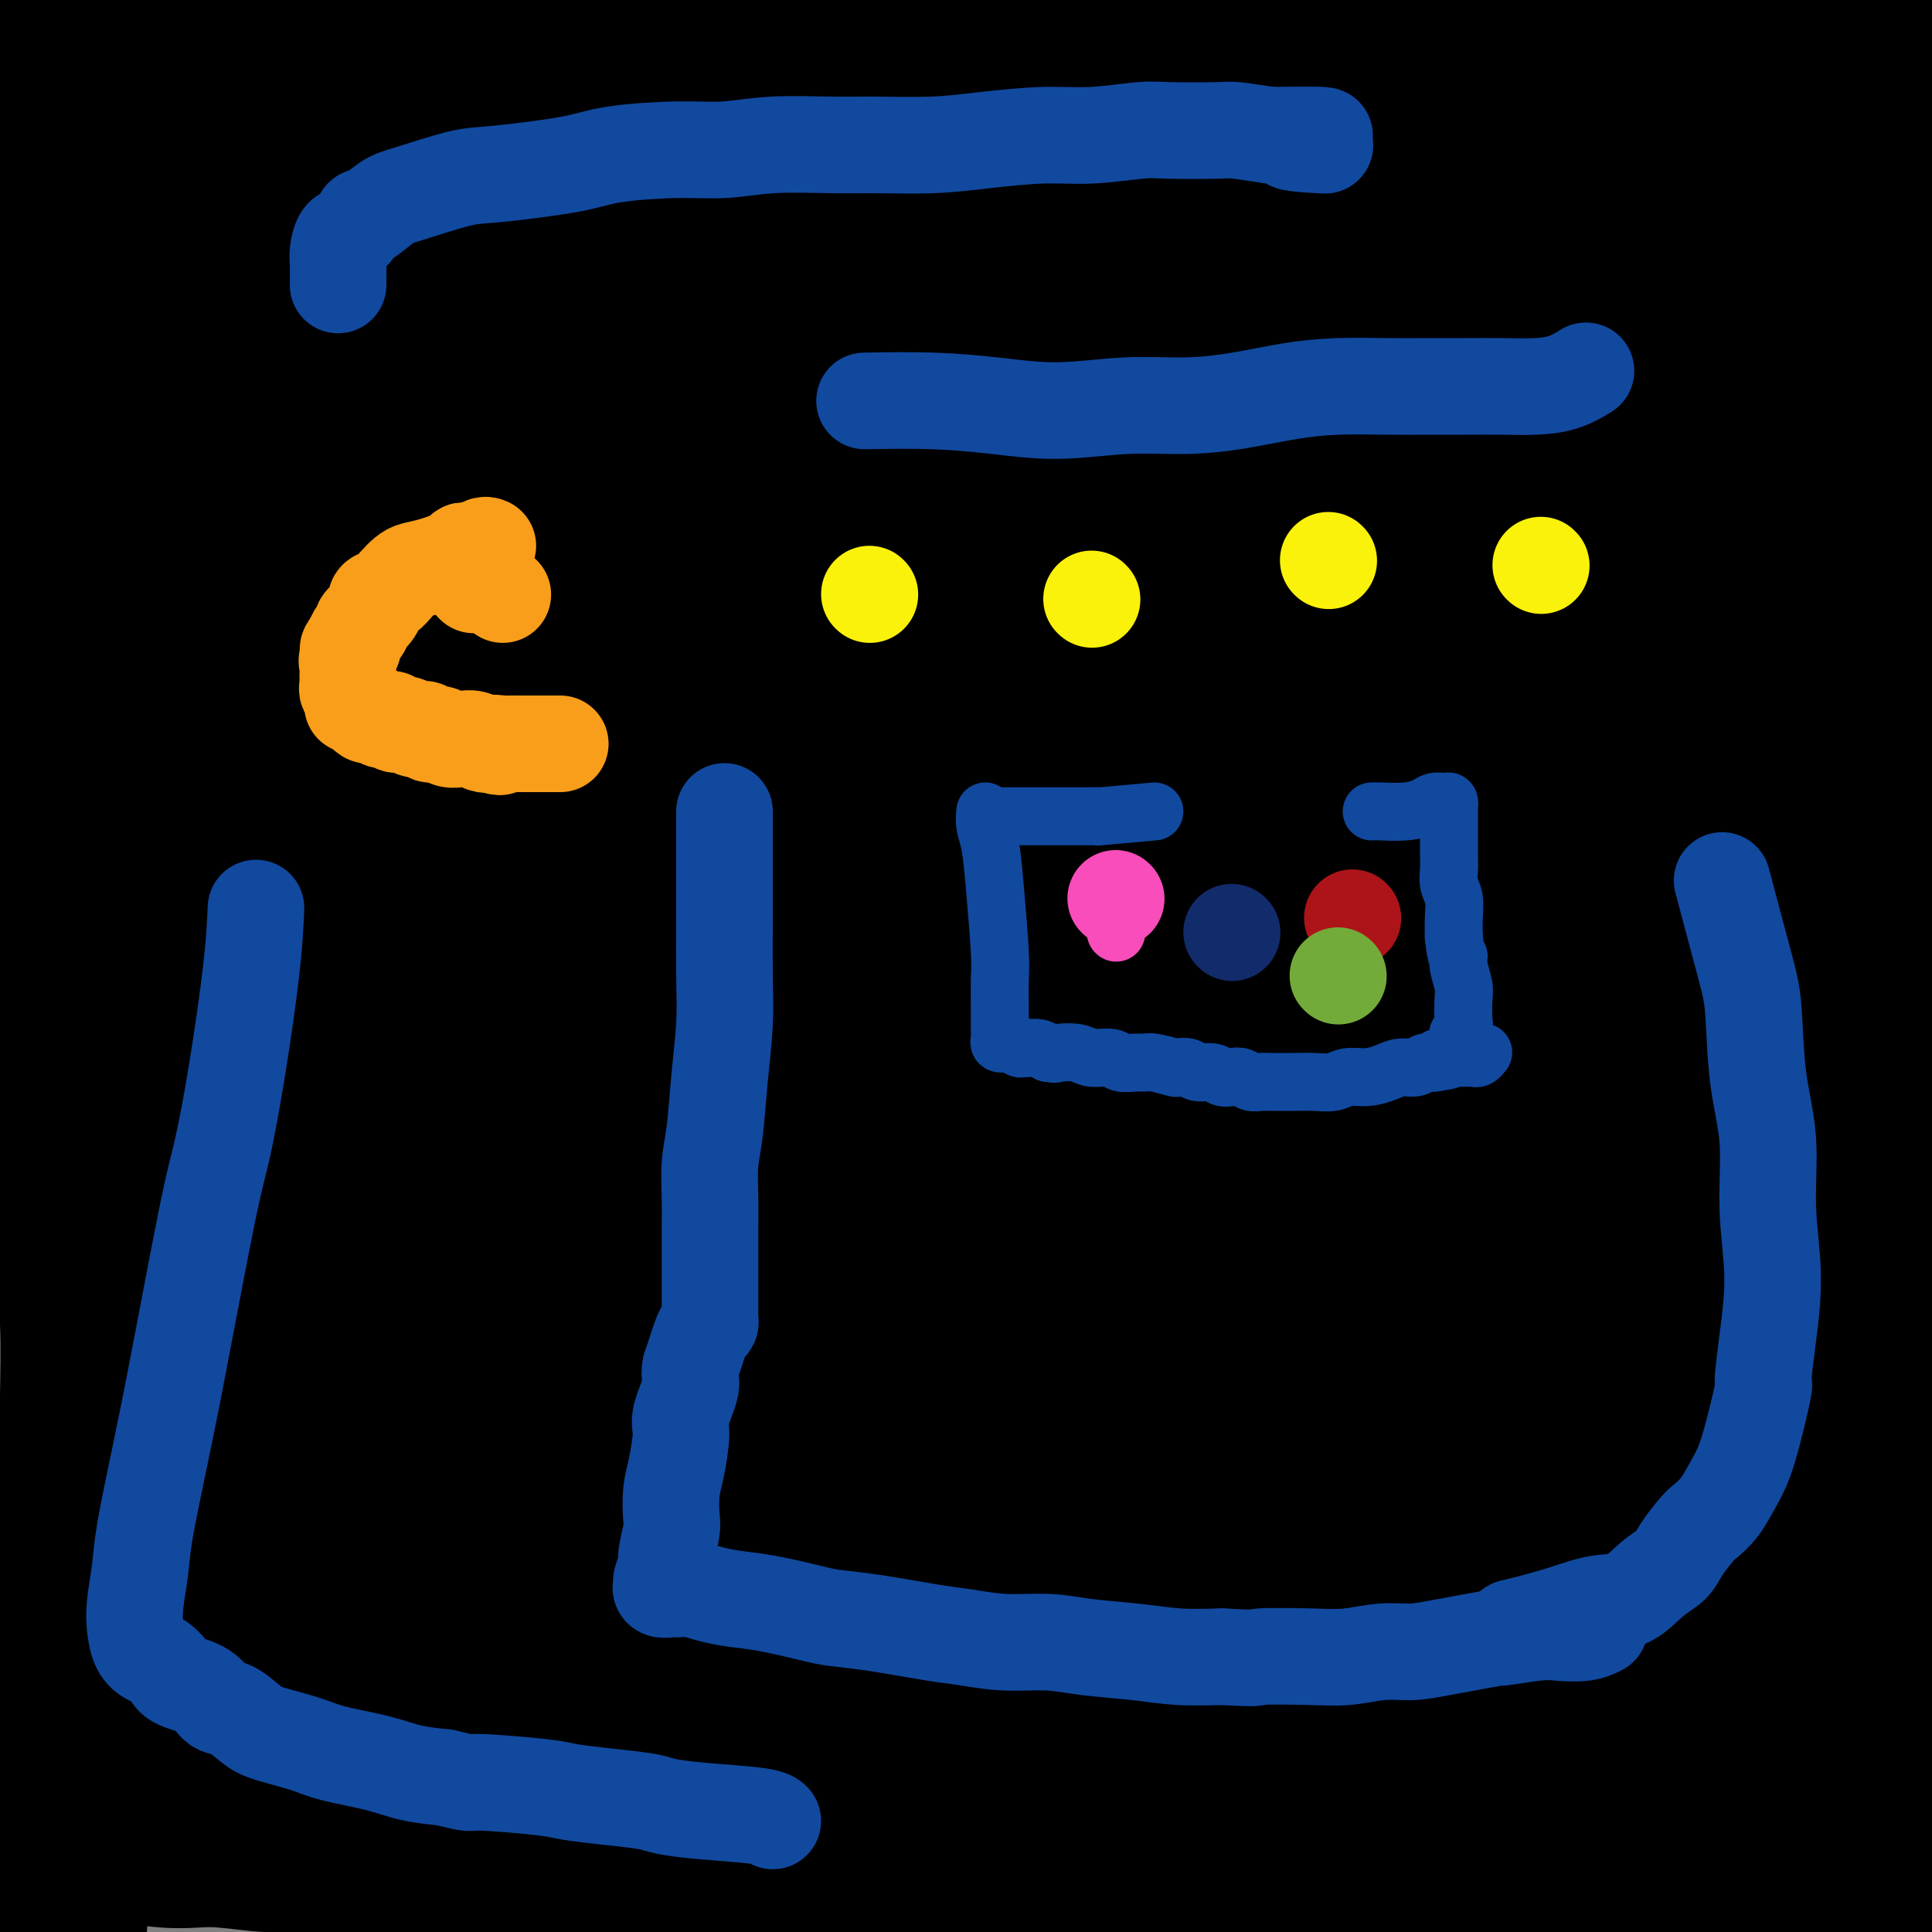 <svg viewBox='0 0 400 400' version='1.1' xmlns='http://www.w3.org/2000/svg' xmlns:xlink='http://www.w3.org/1999/xlink'><rect x="0" y="0" width="400" height="400" fill="#808080" stroke="none"/><g fill='none' stroke='#000000' stroke-width='28' stroke-linecap='round' stroke-linejoin='round'><path d='M3,15c5.043,0.583 10.085,1.167 14,2c3.915,0.833 6.701,1.916 10,3c3.299,1.084 7.109,2.169 11,3c3.891,0.831 7.863,1.407 11,2c3.137,0.593 5.439,1.204 10,2c4.561,0.796 11.382,1.776 16,2c4.618,0.224 7.034,-0.308 10,0c2.966,0.308 6.481,1.456 10,2c3.519,0.544 7.042,0.486 10,1c2.958,0.514 5.353,1.602 9,2c3.647,0.398 8.548,0.107 12,0c3.452,-0.107 5.457,-0.029 8,0c2.543,0.029 5.624,0.008 9,0c3.376,-0.008 7.045,-0.002 10,0c2.955,0.002 5.194,0.001 8,0c2.806,-0.001 6.179,-0.000 9,0c2.821,0.000 5.092,0.000 6,0c0.908,-0.000 0.454,-0.000 0,0'/><path d='M1,35c0.295,4.037 0.590,8.074 1,13c0.410,4.926 0.936,10.741 1,16c0.064,5.259 -0.333,9.961 0,15c0.333,5.039 1.398,10.413 2,14c0.602,3.587 0.742,5.387 1,9c0.258,3.613 0.633,9.040 1,15c0.367,5.960 0.724,12.452 1,19c0.276,6.548 0.470,13.150 1,20c0.530,6.850 1.395,13.948 2,21c0.605,7.052 0.951,14.060 1,21c0.049,6.940 -0.197,13.814 0,21c0.197,7.186 0.837,14.685 1,21c0.163,6.315 -0.153,11.446 0,17c0.153,5.554 0.773,11.529 1,17c0.227,5.471 0.061,10.437 0,15c-0.061,4.563 -0.015,8.723 0,13c0.015,4.277 0.000,8.670 0,12c-0.000,3.330 0.015,5.597 0,8c-0.015,2.403 -0.060,4.943 0,7c0.060,2.057 0.224,3.632 0,5c-0.224,1.368 -0.838,2.531 -1,3c-0.162,0.469 0.127,0.245 0,-1c-0.127,-1.245 -0.671,-3.512 -1,-5c-0.329,-1.488 -0.442,-2.197 0,-5c0.442,-2.803 1.439,-7.700 2,-11c0.561,-3.300 0.686,-5.003 1,-9c0.314,-3.997 0.816,-10.288 1,-19c0.184,-8.712 0.049,-19.846 0,-30c-0.049,-10.154 -0.013,-19.330 0,-30c0.013,-10.670 0.004,-22.834 0,-33c-0.004,-10.166 -0.001,-18.333 0,-27c0.001,-8.667 0.001,-17.833 0,-27'/><path d='M16,140c0.469,-34.976 0.142,-23.915 0,-25c-0.142,-1.085 -0.097,-14.314 0,-22c0.097,-7.686 0.247,-9.827 0,-13c-0.247,-3.173 -0.891,-7.376 -1,-11c-0.109,-3.624 0.317,-6.669 0,-9c-0.317,-2.331 -1.377,-3.949 -2,-5c-0.623,-1.051 -0.810,-1.535 -1,-2c-0.190,-0.465 -0.385,-0.911 -1,1c-0.615,1.911 -1.652,6.179 -2,10c-0.348,3.821 -0.009,7.194 0,12c0.009,4.806 -0.313,11.043 0,19c0.313,7.957 1.260,17.632 2,29c0.740,11.368 1.274,24.429 2,36c0.726,11.571 1.644,21.653 3,36c1.356,14.347 3.149,32.957 4,46c0.851,13.043 0.759,20.517 1,29c0.241,8.483 0.815,17.975 1,27c0.185,9.025 -0.017,17.584 0,26c0.017,8.416 0.254,16.688 0,25c-0.254,8.312 -1.000,16.665 -2,24c-1.000,7.335 -2.254,13.654 -3,20c-0.746,6.346 -0.984,12.719 -1,18c-0.016,5.281 0.191,9.471 0,13c-0.191,3.529 -0.779,6.396 -1,9c-0.221,2.604 -0.073,4.944 0,7c0.073,2.056 0.071,3.827 0,5c-0.071,1.173 -0.212,1.748 0,2c0.212,0.252 0.779,0.181 1,0c0.221,-0.181 0.098,-0.472 0,-1c-0.098,-0.528 -0.171,-1.294 0,-2c0.171,-0.706 0.585,-1.353 1,-2'/><path d='M17,442c0.333,-0.500 0.167,-0.250 0,0'/><path d='M0,381c0.922,-0.020 1.844,-0.040 4,0c2.156,0.040 5.547,0.139 11,1c5.453,0.861 12.967,2.483 18,3c5.033,0.517 7.584,-0.072 11,0c3.416,0.072 7.697,0.804 11,1c3.303,0.196 5.628,-0.143 9,0c3.372,0.143 7.793,0.769 11,1c3.207,0.231 5.202,0.066 6,0c0.798,-0.066 0.399,-0.033 0,0'/><path d='M-1,306c2.118,9.054 4.235,18.109 6,26c1.765,7.891 3.177,14.619 4,21c0.823,6.381 1.057,12.414 1,15c-0.057,2.586 -0.406,1.725 0,5c0.406,3.275 1.566,10.686 2,16c0.434,5.314 0.141,8.530 0,13c-0.141,4.470 -0.129,10.192 0,14c0.129,3.808 0.375,5.701 0,10c-0.375,4.299 -1.370,11.004 -2,14c-0.630,2.996 -0.894,2.285 -1,2c-0.106,-0.285 -0.053,-0.142 0,0'/><path d='M-8,368c4.903,1.126 9.805,2.253 14,3c4.195,0.747 7.682,1.116 13,2c5.318,0.884 12.466,2.283 17,3c4.534,0.717 6.455,0.752 10,1c3.545,0.248 8.715,0.707 13,1c4.285,0.293 7.684,0.418 12,1c4.316,0.582 9.550,1.620 14,2c4.450,0.380 8.115,0.102 13,0c4.885,-0.102 10.990,-0.028 16,0c5.010,0.028 8.924,0.011 14,0c5.076,-0.011 11.315,-0.014 17,0c5.685,0.014 10.815,0.046 16,0c5.185,-0.046 10.423,-0.171 16,0c5.577,0.171 11.492,0.638 17,1c5.508,0.362 10.610,0.619 16,1c5.390,0.381 11.069,0.888 17,1c5.931,0.112 12.114,-0.169 18,0c5.886,0.169 11.476,0.788 17,1c5.524,0.212 10.980,0.016 17,0c6.020,-0.016 12.602,0.149 18,0c5.398,-0.149 9.612,-0.613 15,-1c5.388,-0.387 11.948,-0.696 17,-1c5.052,-0.304 8.594,-0.604 12,-1c3.406,-0.396 6.676,-0.890 11,-1c4.324,-0.110 9.703,0.163 13,0c3.297,-0.163 4.514,-0.761 5,-1c0.486,-0.239 0.243,-0.120 0,0'/><path d='M87,381c3.820,0.131 7.640,0.262 12,1c4.360,0.738 9.261,2.082 14,3c4.739,0.918 9.316,1.409 15,2c5.684,0.591 12.475,1.283 18,2c5.525,0.717 9.785,1.460 16,2c6.215,0.540 14.385,0.878 21,1c6.615,0.122 11.675,0.029 19,0c7.325,-0.029 16.916,0.007 24,0c7.084,-0.007 11.662,-0.058 17,0c5.338,0.058 11.435,0.226 18,0c6.565,-0.226 13.599,-0.845 19,-1c5.401,-0.155 9.171,0.155 14,0c4.829,-0.155 10.717,-0.773 15,-1c4.283,-0.227 6.961,-0.061 9,0c2.039,0.061 3.440,0.017 4,0c0.560,-0.017 0.280,-0.009 0,0'/><path d='M73,398c1.029,-0.617 2.058,-1.234 6,-2c3.942,-0.766 10.798,-1.680 17,-2c6.202,-0.320 11.749,-0.045 17,0c5.251,0.045 10.206,-0.138 17,0c6.794,0.138 15.425,0.599 23,1c7.575,0.401 14.092,0.741 21,1c6.908,0.259 14.205,0.435 22,0c7.795,-0.435 16.088,-1.483 24,-2c7.912,-0.517 15.443,-0.503 23,-1c7.557,-0.497 15.139,-1.504 22,-2c6.861,-0.496 13.001,-0.480 20,-1c6.999,-0.520 14.857,-1.577 18,-2c3.143,-0.423 1.572,-0.211 0,0'/><path d='M26,-2c2.157,-0.040 4.315,-0.079 8,0c3.685,0.079 8.899,0.277 15,1c6.101,0.723 13.090,1.970 21,3c7.910,1.030 16.742,1.844 22,2c5.258,0.156 6.943,-0.347 13,0c6.057,0.347 16.485,1.543 22,2c5.515,0.457 6.117,0.174 8,0c1.883,-0.174 5.045,-0.239 7,0c1.955,0.239 2.701,0.783 3,1c0.299,0.217 0.149,0.109 0,0'/><path d='M30,-6c2.834,-0.405 5.668,-0.810 8,-1c2.332,-0.190 4.162,-0.163 9,0c4.838,0.163 12.683,0.464 20,1c7.317,0.536 14.107,1.306 21,2c6.893,0.694 13.890,1.311 21,2c7.110,0.689 14.335,1.450 22,2c7.665,0.550 15.770,0.890 23,1c7.230,0.110 13.583,-0.009 19,0c5.417,0.009 9.896,0.146 15,0c5.104,-0.146 10.832,-0.575 16,-1c5.168,-0.425 9.776,-0.845 12,-1c2.224,-0.155 2.064,-0.044 2,0c-0.064,0.044 -0.032,0.022 0,0'/><path d='M140,5c0.839,-0.257 1.678,-0.514 7,0c5.322,0.514 15.126,1.798 25,2c9.874,0.202 19.817,-0.678 29,-1c9.183,-0.322 17.606,-0.086 25,0c7.394,0.086 13.760,0.023 19,0c5.240,-0.023 9.354,-0.007 11,0c1.646,0.007 0.823,0.003 0,0'/><path d='M4,-5c2.127,4.647 4.253,9.295 7,15c2.747,5.705 6.114,12.468 9,20c2.886,7.532 5.291,15.833 7,23c1.709,7.167 2.720,13.199 3,19c0.280,5.801 -0.172,11.369 0,15c0.172,3.631 0.970,5.324 1,12c0.030,6.676 -0.706,18.336 -1,23c-0.294,4.664 -0.147,2.332 0,0'/><path d='M6,-2c1.124,9.576 2.247,19.152 4,32c1.753,12.848 4.134,28.968 5,39c0.866,10.032 0.216,13.975 1,19c0.784,5.025 3.002,11.132 4,17c0.998,5.868 0.776,11.498 1,18c0.224,6.502 0.895,13.877 1,19c0.105,5.123 -0.356,7.995 0,13c0.356,5.005 1.530,12.144 2,15c0.470,2.856 0.235,1.428 0,0'/><path d='M121,23c2.169,0.212 4.339,0.423 6,1c1.661,0.577 2.814,1.518 7,2c4.186,0.482 11.404,0.504 18,1c6.596,0.496 12.571,1.468 18,2c5.429,0.532 10.314,0.626 15,1c4.686,0.374 9.174,1.028 14,1c4.826,-0.028 9.992,-0.738 14,-1c4.008,-0.262 6.860,-0.075 8,0c1.140,0.075 0.570,0.037 0,0'/><path d='M97,17c15.573,0.000 31.146,0.000 43,0c11.854,-0.000 19.988,-0.001 26,0c6.012,0.001 9.902,0.002 17,0c7.098,-0.002 17.405,-0.007 23,0c5.595,0.007 6.480,0.027 10,0c3.520,-0.027 9.677,-0.102 18,0c8.323,0.102 18.811,0.382 26,0c7.189,-0.382 11.078,-1.426 16,-2c4.922,-0.574 10.877,-0.676 17,-1c6.123,-0.324 12.415,-0.868 19,-1c6.585,-0.132 13.463,0.147 18,0c4.537,-0.147 6.731,-0.720 10,-1c3.269,-0.280 7.611,-0.268 10,0c2.389,0.268 2.825,0.791 3,1c0.175,0.209 0.087,0.105 0,0'/><path d='M232,1c5.890,0.311 11.780,0.622 17,1c5.220,0.378 9.768,0.823 16,1c6.232,0.177 14.146,0.086 22,1c7.854,0.914 15.648,2.834 22,4c6.352,1.166 11.261,1.578 18,2c6.739,0.422 15.306,0.856 22,1c6.694,0.144 11.514,0.000 16,0c4.486,-0.000 8.639,0.144 12,0c3.361,-0.144 5.932,-0.575 9,-1c3.068,-0.425 6.634,-0.845 9,-1c2.366,-0.155 3.533,-0.044 4,0c0.467,0.044 0.233,0.022 0,0'/><path d='M336,-8c-0.321,-0.101 -0.642,-0.203 2,2c2.642,2.203 8.247,6.710 13,11c4.753,4.290 8.652,8.362 12,13c3.348,4.638 6.143,9.843 9,15c2.857,5.157 5.774,10.268 8,15c2.226,4.732 3.759,9.085 5,13c1.241,3.915 2.189,7.391 3,11c0.811,3.609 1.485,7.351 2,12c0.515,4.649 0.870,10.205 1,15c0.130,4.795 0.035,8.829 0,14c-0.035,5.171 -0.010,11.477 0,14c0.010,2.523 0.005,1.261 0,0'/><path d='M389,25c0.390,6.918 0.781,13.836 1,23c0.219,9.164 0.267,20.575 0,32c-0.267,11.425 -0.848,22.863 -1,29c-0.152,6.137 0.125,6.974 0,12c-0.125,5.026 -0.653,14.240 -1,22c-0.347,7.760 -0.513,14.065 -1,21c-0.487,6.935 -1.293,14.499 -2,22c-0.707,7.501 -1.313,14.938 -2,23c-0.687,8.062 -1.454,16.747 -2,21c-0.546,4.253 -0.870,4.072 -1,4c-0.130,-0.072 -0.065,-0.036 0,0'/><path d='M386,22c0.083,8.383 0.166,16.766 0,29c-0.166,12.234 -0.582,28.319 -1,42c-0.418,13.681 -0.836,24.957 -1,36c-0.164,11.043 -0.072,21.851 0,33c0.072,11.149 0.123,22.638 0,34c-0.123,11.362 -0.419,22.597 -1,34c-0.581,11.403 -1.446,22.976 -3,36c-1.554,13.024 -3.796,27.500 -5,38c-1.204,10.500 -1.370,17.024 -2,26c-0.630,8.976 -1.724,20.402 -2,25c-0.276,4.598 0.266,2.366 0,6c-0.266,3.634 -1.341,13.132 -2,19c-0.659,5.868 -0.903,8.105 -1,9c-0.097,0.895 -0.049,0.447 0,0'/><path d='M377,275c0.204,1.626 0.407,3.252 0,8c-0.407,4.748 -1.426,12.619 -2,20c-0.574,7.381 -0.704,14.271 -1,22c-0.296,7.729 -0.759,16.295 -1,24c-0.241,7.705 -0.261,14.548 0,21c0.261,6.452 0.802,12.513 1,17c0.198,4.487 0.053,7.400 0,9c-0.053,1.600 -0.015,1.886 0,2c0.015,0.114 0.008,0.057 0,0'/><path d='M395,163c0.288,1.154 0.576,2.308 1,6c0.424,3.692 0.982,9.921 2,21c1.018,11.079 2.494,27.008 3,37c0.506,9.992 0.041,14.047 0,22c-0.041,7.953 0.343,19.803 0,30c-0.343,10.197 -1.413,18.743 -2,27c-0.587,8.257 -0.689,16.227 -1,24c-0.311,7.773 -0.829,15.348 -1,23c-0.171,7.652 0.006,15.381 0,22c-0.006,6.619 -0.194,12.128 0,16c0.194,3.872 0.770,6.106 1,7c0.230,0.894 0.115,0.447 0,0'/><path d='M384,247c0.457,-1.326 0.913,-2.651 1,4c0.087,6.651 -0.196,21.279 0,31c0.196,9.721 0.872,14.536 1,22c0.128,7.464 -0.292,17.577 -1,29c-0.708,11.423 -1.705,24.155 -3,33c-1.295,8.845 -2.887,13.805 -4,18c-1.113,4.195 -1.747,7.627 -2,9c-0.253,1.373 -0.127,0.686 0,0'/><path d='M330,368c6.438,0.649 12.875,1.297 17,2c4.125,0.703 5.936,1.460 10,2c4.064,0.540 10.379,0.863 16,1c5.621,0.137 10.548,0.088 13,0c2.452,-0.088 2.429,-0.216 4,0c1.571,0.216 4.734,0.776 6,1c1.266,0.224 0.633,0.112 0,0'/><path d='M336,388c0.319,-0.033 0.638,-0.065 3,0c2.362,0.065 6.767,0.228 11,0c4.233,-0.228 8.293,-0.849 12,-1c3.707,-0.151 7.061,0.166 10,0c2.939,-0.166 5.464,-0.815 8,-1c2.536,-0.185 5.082,0.095 7,0c1.918,-0.095 3.209,-0.564 5,-1c1.791,-0.436 4.083,-0.839 5,-1c0.917,-0.161 0.458,-0.081 0,0'/><path d='M71,364c1.446,-4.182 2.891,-8.363 4,-17c1.109,-8.637 1.881,-21.729 1,-39c-0.881,-17.271 -3.415,-38.720 -5,-53c-1.585,-14.280 -2.222,-21.390 -3,-27c-0.778,-5.610 -1.696,-9.718 -3,-17c-1.304,-7.282 -2.994,-17.737 -4,-25c-1.006,-7.263 -1.327,-11.333 -2,-16c-0.673,-4.667 -1.699,-9.931 -2,-13c-0.301,-3.069 0.123,-3.944 0,-5c-0.123,-1.056 -0.792,-2.294 -1,-2c-0.208,0.294 0.044,2.120 0,3c-0.044,0.880 -0.385,0.812 -1,5c-0.615,4.188 -1.505,12.630 -2,26c-0.495,13.370 -0.595,31.667 -1,46c-0.405,14.333 -1.117,24.701 -2,35c-0.883,10.299 -1.939,20.527 -3,28c-1.061,7.473 -2.127,12.191 -3,15c-0.873,2.809 -1.555,3.710 -2,5c-0.445,1.290 -0.655,2.970 -1,4c-0.345,1.030 -0.827,1.410 -1,1c-0.173,-0.410 -0.039,-1.611 0,-3c0.039,-1.389 -0.017,-2.966 0,-7c0.017,-4.034 0.106,-10.526 0,-17c-0.106,-6.474 -0.407,-12.931 -1,-20c-0.593,-7.069 -1.476,-14.751 -2,-23c-0.524,-8.249 -0.687,-17.067 -1,-24c-0.313,-6.933 -0.777,-11.982 -1,-25c-0.223,-13.018 -0.207,-34.005 0,-49c0.207,-14.995 0.603,-23.997 1,-33'/><path d='M36,117c0.260,-18.037 0.410,-22.129 1,-28c0.590,-5.871 1.621,-13.522 2,-18c0.379,-4.478 0.107,-5.784 0,-7c-0.107,-1.216 -0.050,-2.342 0,-3c0.050,-0.658 0.093,-0.848 0,1c-0.093,1.848 -0.323,5.734 -1,11c-0.677,5.266 -1.801,11.914 -2,25c-0.199,13.086 0.529,32.611 1,51c0.471,18.389 0.687,35.641 1,53c0.313,17.359 0.724,34.824 1,51c0.276,16.176 0.416,31.063 1,43c0.584,11.937 1.611,20.923 2,28c0.389,7.077 0.141,12.243 0,15c-0.141,2.757 -0.174,3.104 0,4c0.174,0.896 0.556,2.342 1,0c0.444,-2.342 0.951,-8.473 2,-18c1.049,-9.527 2.640,-22.451 4,-35c1.360,-12.549 2.488,-24.724 3,-38c0.512,-13.276 0.406,-27.653 0,-41c-0.406,-13.347 -1.114,-25.663 -2,-38c-0.886,-12.337 -1.950,-24.696 -3,-36c-1.050,-11.304 -2.084,-21.554 -3,-30c-0.916,-8.446 -1.712,-15.087 -2,-21c-0.288,-5.913 -0.069,-11.098 0,-14c0.069,-2.902 -0.013,-3.522 0,-4c0.013,-0.478 0.121,-0.813 0,-1c-0.121,-0.187 -0.472,-0.227 -1,1c-0.528,1.227 -1.234,3.721 -1,10c0.234,6.279 1.409,16.344 2,30c0.591,13.656 0.597,30.902 1,48c0.403,17.098 1.201,34.049 2,51'/><path d='M45,207c0.516,31.201 0.307,39.704 1,53c0.693,13.296 2.288,31.384 3,46c0.712,14.616 0.541,25.759 1,35c0.459,9.241 1.548,16.581 2,21c0.452,4.419 0.266,5.918 0,7c-0.266,1.082 -0.612,1.748 0,1c0.612,-0.748 2.182,-2.909 4,-10c1.818,-7.091 3.885,-19.111 5,-32c1.115,-12.889 1.279,-26.647 2,-41c0.721,-14.353 2.000,-29.302 3,-44c1.000,-14.698 1.721,-29.144 2,-43c0.279,-13.856 0.117,-27.120 0,-40c-0.117,-12.880 -0.189,-25.374 0,-37c0.189,-11.626 0.639,-22.383 1,-32c0.361,-9.617 0.631,-18.095 1,-23c0.369,-4.905 0.835,-6.237 1,-8c0.165,-1.763 0.029,-3.958 0,-5c-0.029,-1.042 0.050,-0.930 0,-1c-0.050,-0.070 -0.227,-0.322 0,1c0.227,1.322 0.859,4.217 1,8c0.141,3.783 -0.207,8.452 0,23c0.207,14.548 0.970,38.973 1,52c0.030,13.027 -0.673,14.656 -1,36c-0.327,21.344 -0.277,62.402 0,87c0.277,24.598 0.782,32.736 2,44c1.218,11.264 3.150,25.654 5,38c1.850,12.346 3.620,22.650 5,28c1.380,5.350 2.372,5.748 3,6c0.628,0.252 0.894,0.358 3,-2c2.106,-2.358 6.053,-7.179 10,-12'/><path d='M100,363c3.022,-7.423 4.078,-18.980 5,-32c0.922,-13.020 1.710,-27.503 3,-43c1.290,-15.497 3.084,-32.008 4,-44c0.916,-11.992 0.956,-19.466 2,-44c1.044,-24.534 3.092,-66.129 4,-82c0.908,-15.871 0.675,-6.019 1,-9c0.325,-2.981 1.209,-18.796 2,-28c0.791,-9.204 1.491,-11.797 2,-14c0.509,-2.203 0.827,-4.016 1,-5c0.173,-0.984 0.201,-1.139 0,-1c-0.201,0.139 -0.630,0.573 -1,2c-0.370,1.427 -0.679,3.847 -1,13c-0.321,9.153 -0.654,25.039 -1,41c-0.346,15.961 -0.706,31.998 -1,48c-0.294,16.002 -0.523,31.970 -1,48c-0.477,16.030 -1.201,32.122 -1,47c0.201,14.878 1.327,28.544 2,42c0.673,13.456 0.895,26.704 2,37c1.105,10.296 3.095,17.640 4,22c0.905,4.360 0.725,5.735 1,7c0.275,1.265 1.004,2.421 2,3c0.996,0.579 2.258,0.582 4,-2c1.742,-2.582 3.965,-7.748 6,-18c2.035,-10.252 3.883,-25.588 5,-40c1.117,-14.412 1.505,-27.899 2,-43c0.495,-15.101 1.099,-31.817 2,-48c0.901,-16.183 2.101,-31.834 3,-48c0.899,-16.166 1.499,-32.849 3,-46c1.501,-13.151 3.904,-22.771 6,-32c2.096,-9.229 3.885,-18.065 5,-23c1.115,-4.935 1.558,-5.967 2,-7'/><path d='M167,64c2.233,-10.263 1.315,-4.922 1,-3c-0.315,1.922 -0.028,0.424 0,2c0.028,1.576 -0.202,6.227 0,11c0.202,4.773 0.838,9.668 1,35c0.162,25.332 -0.148,71.100 0,88c0.148,16.900 0.755,4.932 1,12c0.245,7.068 0.127,33.173 1,53c0.873,19.827 2.735,33.377 5,46c2.265,12.623 4.933,24.321 6,29c1.067,4.679 0.534,2.340 0,0'/><path d='M97,337c7.703,1.768 15.406,3.535 23,5c7.594,1.465 15.080,2.626 22,4c6.920,1.374 13.275,2.960 20,4c6.725,1.040 13.821,1.533 21,2c7.179,0.467 14.440,0.909 22,1c7.560,0.091 15.420,-0.168 22,0c6.580,0.168 11.880,0.762 14,1c2.120,0.238 1.060,0.119 0,0'/><path d='M29,342c-0.715,0.098 -1.430,0.196 2,0c3.430,-0.196 11.004,-0.687 18,-1c6.996,-0.313 13.413,-0.449 20,-1c6.587,-0.551 13.343,-1.518 20,-2c6.657,-0.482 13.216,-0.481 22,-1c8.784,-0.519 19.794,-1.560 24,-2c4.206,-0.440 1.606,-0.279 7,-1c5.394,-0.721 18.780,-2.323 27,-3c8.220,-0.677 11.274,-0.430 20,-1c8.726,-0.570 23.123,-1.957 34,-3c10.877,-1.043 18.235,-1.744 25,-2c6.765,-0.256 12.937,-0.069 16,0c3.063,0.069 3.018,0.020 3,0c-0.018,-0.020 -0.009,-0.010 0,0'/><path d='M23,345c1.396,0.392 2.791,0.784 10,2c7.209,1.216 20.230,3.256 31,5c10.770,1.744 19.287,3.191 29,5c9.713,1.809 20.622,3.981 31,6c10.378,2.019 20.224,3.887 30,5c9.776,1.113 19.481,1.471 28,2c8.519,0.529 15.853,1.228 23,1c7.147,-0.228 14.109,-1.381 20,-2c5.891,-0.619 10.713,-0.702 14,-1c3.287,-0.298 5.039,-0.811 7,-1c1.961,-0.189 4.132,-0.054 5,0c0.868,0.054 0.434,0.027 0,0'/><path d='M40,361c7.198,-1.577 14.396,-3.154 23,-4c8.604,-0.846 18.613,-0.960 27,-1c8.387,-0.040 15.153,-0.006 24,0c8.847,0.006 19.774,-0.015 30,0c10.226,0.015 19.752,0.067 29,0c9.248,-0.067 18.217,-0.252 27,0c8.783,0.252 17.381,0.943 26,1c8.619,0.057 17.261,-0.519 25,-1c7.739,-0.481 14.576,-0.868 21,-1c6.424,-0.132 12.434,-0.011 19,0c6.566,0.011 13.688,-0.090 20,0c6.312,0.090 11.815,0.370 17,1c5.185,0.630 10.053,1.608 12,2c1.947,0.392 0.974,0.196 0,0'/><path d='M212,352c9.925,-0.790 19.851,-1.581 29,-2c9.149,-0.419 17.523,-0.467 24,-1c6.477,-0.533 11.057,-1.551 18,-2c6.943,-0.449 16.250,-0.331 23,0c6.750,0.331 10.944,0.873 14,1c3.056,0.127 4.974,-0.162 7,0c2.026,0.162 4.161,0.774 6,1c1.839,0.226 3.383,0.064 4,0c0.617,-0.064 0.309,-0.032 0,0'/><path d='M235,368c0.065,0.600 0.131,1.200 4,1c3.869,-0.200 11.543,-1.201 19,-2c7.457,-0.799 14.697,-1.395 22,-2c7.303,-0.605 14.670,-1.219 22,-2c7.330,-0.781 14.622,-1.730 20,-2c5.378,-0.270 8.842,0.138 13,0c4.158,-0.138 9.009,-0.821 12,-1c2.991,-0.179 4.121,0.148 6,0c1.879,-0.148 4.506,-0.771 6,-1c1.494,-0.229 1.855,-0.066 2,0c0.145,0.066 0.072,0.033 0,0'/><path d='M186,298c2.335,-3.251 4.670,-6.503 7,-12c2.330,-5.497 4.653,-13.240 8,-25c3.347,-11.760 7.716,-27.536 10,-41c2.284,-13.464 2.483,-24.616 4,-37c1.517,-12.384 4.353,-25.999 6,-38c1.647,-12.001 2.106,-22.388 3,-32c0.894,-9.612 2.225,-18.448 3,-24c0.775,-5.552 0.994,-7.819 1,-9c0.006,-1.181 -0.203,-1.276 0,-2c0.203,-0.724 0.817,-2.077 0,2c-0.817,4.077 -3.065,13.585 -5,25c-1.935,11.415 -3.557,24.737 -4,38c-0.443,13.263 0.293,26.468 2,40c1.707,13.532 4.384,27.390 7,39c2.616,11.610 5.171,20.973 8,29c2.829,8.027 5.933,14.718 9,19c3.067,4.282 6.097,6.154 9,8c2.903,1.846 5.678,3.665 9,4c3.322,0.335 7.191,-0.815 11,-4c3.809,-3.185 7.557,-8.403 12,-18c4.443,-9.597 9.582,-23.571 13,-37c3.418,-13.429 5.115,-26.313 6,-37c0.885,-10.687 0.959,-19.177 1,-30c0.041,-10.823 0.050,-23.980 -3,-39c-3.050,-15.020 -9.158,-31.902 -14,-43c-4.842,-11.098 -8.419,-16.411 -13,-21c-4.581,-4.589 -10.166,-8.454 -15,-10c-4.834,-1.546 -8.917,-0.773 -13,0'/><path d='M248,43c-4.760,1.990 -10.158,6.965 -14,12c-3.842,5.035 -6.126,10.129 -8,22c-1.874,11.871 -3.337,30.521 -4,44c-0.663,13.479 -0.526,21.789 4,40c4.526,18.211 13.440,46.323 18,60c4.560,13.677 4.765,12.920 8,20c3.235,7.080 9.498,21.996 15,33c5.502,11.004 10.242,18.097 15,23c4.758,4.903 9.535,7.615 13,9c3.465,1.385 5.618,1.444 9,-1c3.382,-2.444 7.993,-7.389 12,-18c4.007,-10.611 7.409,-26.888 9,-42c1.591,-15.112 1.371,-29.060 1,-43c-0.371,-13.940 -0.894,-27.872 -3,-41c-2.106,-13.128 -5.795,-25.451 -9,-35c-3.205,-9.549 -5.928,-16.323 -9,-21c-3.072,-4.677 -6.495,-7.257 -10,-8c-3.505,-0.743 -7.091,0.352 -11,2c-3.909,1.648 -8.140,3.849 -13,13c-4.860,9.151 -10.350,25.252 -13,36c-2.650,10.748 -2.462,16.143 -1,29c1.462,12.857 4.198,33.178 8,50c3.802,16.822 8.670,30.147 14,42c5.330,11.853 11.123,22.236 16,29c4.877,6.764 8.837,9.910 12,12c3.163,2.090 5.529,3.124 10,0c4.471,-3.124 11.046,-10.406 16,-23c4.954,-12.594 8.287,-30.499 11,-48c2.713,-17.501 4.807,-34.596 6,-53c1.193,-18.404 1.484,-38.115 1,-54c-0.484,-15.885 -1.742,-27.942 -3,-40'/><path d='M348,92c-1.165,-18.210 -3.079,-16.736 -4,-17c-0.921,-0.264 -0.849,-2.266 -2,-3c-1.151,-0.734 -3.526,-0.201 -6,6c-2.474,6.201 -5.046,18.069 -7,33c-1.954,14.931 -3.288,32.927 -4,50c-0.712,17.073 -0.801,33.225 0,50c0.801,16.775 2.491,34.172 4,49c1.509,14.828 2.836,27.086 4,33c1.164,5.914 2.164,5.485 3,6c0.836,0.515 1.508,1.974 2,1c0.492,-0.974 0.805,-4.381 3,-17c2.195,-12.619 6.271,-34.450 9,-54c2.729,-19.550 4.109,-36.818 5,-54c0.891,-17.182 1.291,-34.276 1,-47c-0.291,-12.724 -1.275,-21.078 -2,-25c-0.725,-3.922 -1.191,-3.413 -2,-4c-0.809,-0.587 -1.959,-2.270 -4,1c-2.041,3.270 -4.971,11.493 -7,25c-2.029,13.507 -3.157,32.298 -4,51c-0.843,18.702 -1.402,37.315 -2,57c-0.598,19.685 -1.235,40.444 -2,56c-0.765,15.556 -1.657,25.911 -2,31c-0.343,5.089 -0.138,4.912 0,5c0.138,0.088 0.210,0.441 0,0c-0.210,-0.441 -0.702,-1.676 0,-11c0.702,-9.324 2.597,-26.737 5,-44c2.403,-17.263 5.312,-34.377 9,-50c3.688,-15.623 8.153,-29.755 11,-41c2.847,-11.245 4.074,-19.605 5,-24c0.926,-4.395 1.550,-4.827 2,-5c0.450,-0.173 0.725,-0.086 1,0'/><path d='M364,150c3.388,-10.139 2.357,-0.488 2,13c-0.357,13.488 -0.040,30.813 0,45c0.040,14.187 -0.197,25.237 -1,41c-0.803,15.763 -2.173,36.238 -5,54c-2.827,17.762 -7.110,32.812 -9,40c-1.890,7.188 -1.385,6.515 -1,6c0.385,-0.515 0.650,-0.873 0,-1c-0.650,-0.127 -2.216,-0.023 1,-10c3.216,-9.977 11.215,-30.037 16,-44c4.785,-13.963 6.355,-21.831 10,-38c3.645,-16.169 9.366,-40.640 12,-55c2.634,-14.360 2.182,-18.610 2,-21c-0.182,-2.390 -0.096,-2.921 0,-3c0.096,-0.079 0.200,0.294 0,2c-0.200,1.706 -0.704,4.745 -2,15c-1.296,10.255 -3.384,27.726 -5,44c-1.616,16.274 -2.761,31.351 -4,44c-1.239,12.649 -2.573,22.869 -4,31c-1.427,8.131 -2.949,14.174 -4,17c-1.051,2.826 -1.632,2.434 -3,3c-1.368,0.566 -3.522,2.088 -6,-3c-2.478,-5.088 -5.280,-16.788 -6,-31c-0.720,-14.212 0.643,-30.937 2,-48c1.357,-17.063 2.707,-34.465 4,-49c1.293,-14.535 2.527,-26.204 3,-34c0.473,-7.796 0.185,-11.719 0,-13c-0.185,-1.281 -0.266,0.079 0,-2c0.266,-2.079 0.879,-7.598 0,2c-0.879,9.598 -3.251,34.314 -5,55c-1.749,20.686 -2.874,37.343 -4,54'/><path d='M357,264c-2.178,21.852 -3.124,21.981 -5,34c-1.876,12.019 -4.682,35.929 -6,46c-1.318,10.071 -1.147,6.304 -1,6c0.147,-0.304 0.271,2.854 0,0c-0.271,-2.854 -0.938,-11.721 0,-25c0.938,-13.279 3.481,-30.971 5,-57c1.519,-26.029 2.013,-60.397 3,-77c0.987,-16.603 2.468,-15.441 2,-30c-0.468,-14.559 -2.885,-44.838 -4,-62c-1.115,-17.162 -0.927,-21.207 -1,-28c-0.073,-6.793 -0.407,-16.334 -1,-21c-0.593,-4.666 -1.445,-4.456 -2,-5c-0.555,-0.544 -0.813,-1.842 -1,-2c-0.187,-0.158 -0.303,0.823 -1,3c-0.697,2.177 -1.973,5.548 -3,15c-1.027,9.452 -1.804,24.983 -2,39c-0.196,14.017 0.188,26.519 1,37c0.812,10.481 2.053,18.942 3,23c0.947,4.058 1.599,3.713 2,4c0.401,0.287 0.552,1.206 1,1c0.448,-0.206 1.193,-1.536 3,-11c1.807,-9.464 4.676,-27.061 7,-43c2.324,-15.939 4.102,-30.220 5,-44c0.898,-13.780 0.914,-27.059 1,-38c0.086,-10.941 0.241,-19.544 0,-25c-0.241,-5.456 -0.877,-7.766 -1,-9c-0.123,-1.234 0.266,-1.393 0,-2c-0.266,-0.607 -1.187,-1.664 -3,5c-1.813,6.664 -4.518,21.047 -7,36c-2.482,14.953 -4.741,30.477 -7,46'/><path d='M345,80c-2.830,16.340 -1.404,14.688 -1,23c0.404,8.312 -0.212,26.586 0,38c0.212,11.414 1.253,15.967 2,18c0.747,2.033 1.201,1.547 1,3c-0.201,1.453 -1.057,4.844 1,-3c2.057,-7.844 7.029,-26.922 12,-46'/><path d='M353,208c3.464,-47.186 6.929,-94.371 9,-127c2.071,-32.629 2.749,-50.700 3,-64c0.251,-13.300 0.075,-21.827 0,-27c-0.075,-5.173 -0.047,-6.992 0,-7c0.047,-0.008 0.115,1.794 0,2c-0.115,0.206 -0.413,-1.185 -1,9c-0.587,10.185 -1.461,31.947 -2,50c-0.539,18.053 -0.741,32.398 -1,46c-0.259,13.602 -0.576,26.460 -1,33c-0.424,6.540 -0.956,6.760 -1,8c-0.044,1.240 0.398,3.498 0,0c-0.398,-3.498 -1.637,-12.753 -2,-23c-0.363,-10.247 0.150,-21.486 0,-37c-0.150,-15.514 -0.961,-35.302 -2,-52c-1.039,-16.698 -2.304,-30.307 -4,-41c-1.696,-10.693 -3.824,-18.469 -5,-23c-1.176,-4.531 -1.401,-5.818 -2,-6c-0.599,-0.182 -1.572,0.740 -3,1c-1.428,0.260 -3.311,-0.142 -5,12c-1.689,12.142 -3.183,36.828 -4,53c-0.817,16.172 -0.958,23.829 -1,34c-0.042,10.171 0.013,22.856 0,28c-0.013,5.144 -0.096,2.749 0,2c0.096,-0.749 0.370,0.150 0,0c-0.370,-0.150 -1.384,-1.350 -1,-12c0.384,-10.650 2.167,-30.751 3,-44c0.833,-13.249 0.715,-19.647 0,-31c-0.715,-11.353 -2.027,-27.662 -3,-35c-0.973,-7.338 -1.608,-5.706 -2,-6c-0.392,-0.294 -0.541,-2.512 -2,0c-1.459,2.512 -4.230,9.756 -7,17'/><path d='M319,-32c-2.922,10.718 -5.726,29.014 -8,46c-2.274,16.986 -4.017,32.662 -5,47c-0.983,14.338 -1.207,27.339 -2,34c-0.793,6.661 -2.156,6.982 -3,7c-0.844,0.018 -1.169,-0.266 -3,-7c-1.831,-6.734 -5.170,-19.918 -7,-34c-1.830,-14.082 -2.153,-29.060 -3,-40c-0.847,-10.940 -2.220,-17.840 -4,-28c-1.780,-10.160 -3.967,-23.579 -5,-30c-1.033,-6.421 -0.910,-5.844 -1,-6c-0.090,-0.156 -0.392,-1.044 0,-1c0.392,0.044 1.479,1.021 2,8c0.521,6.979 0.478,19.961 0,34c-0.478,14.039 -1.391,29.135 -2,44c-0.609,14.865 -0.916,29.500 -1,47c-0.084,17.500 0.054,37.865 0,37c-0.054,-0.865 -0.301,-22.962 2,10c2.301,32.962 7.151,120.981 12,209'/><path d='M263,242c-89.734,-81.996 -179.468,-163.991 -211,-194c-31.532,-30.009 -4.861,-8.030 10,0c14.861,8.030 17.912,2.112 23,0c5.088,-2.112 12.213,-0.416 29,2c16.787,2.416 43.238,5.552 64,9c20.762,3.448 35.836,7.206 49,11c13.164,3.794 24.417,7.623 29,9c4.583,1.377 2.496,0.302 7,2c4.504,1.698 15.600,6.170 24,9c8.400,2.830 14.105,4.019 20,4c5.895,-0.019 11.980,-1.247 16,-2c4.020,-0.753 5.975,-1.030 8,-2c2.025,-0.970 4.120,-2.631 5,-2c0.880,0.631 0.545,3.555 4,-1c3.455,-4.555 10.702,-16.587 2,0c-8.702,16.587 -33.351,61.794 -58,107'/><path d='M292,180c-82.376,-49.390 -164.751,-98.780 -194,-117c-29.249,-18.220 -5.371,-5.269 18,1c23.371,6.269 46.233,5.856 60,7c13.767,1.144 18.437,3.847 19,0c0.563,-3.847 -2.982,-14.242 11,-3c13.982,11.242 45.491,44.121 77,77'/><path d='M257,155c-2.005,14.150 -4.010,28.299 -5,9c-0.990,-19.299 -0.965,-72.048 7,-94c7.965,-21.952 23.872,-13.107 30,-10c6.128,3.107 2.479,0.477 2,-1c-0.479,-1.477 2.212,-1.800 4,-3c1.788,-1.200 2.674,-3.276 4,-5c1.326,-1.724 3.092,-3.094 4,-4c0.908,-0.906 0.960,-1.347 1,-2c0.040,-0.653 0.069,-1.519 0,-2c-0.069,-0.481 -0.238,-0.578 -2,-1c-1.762,-0.422 -5.119,-1.167 -8,-2c-2.881,-0.833 -5.285,-1.752 -10,-3c-4.715,-1.248 -11.741,-2.826 -18,-4c-6.259,-1.174 -11.750,-1.943 -18,-3c-6.250,-1.057 -13.259,-2.401 -20,-4c-6.741,-1.599 -13.214,-3.454 -20,-5c-6.786,-1.546 -13.883,-2.783 -20,-4c-6.117,-1.217 -11.252,-2.412 -17,-4c-5.748,-1.588 -12.110,-3.568 -17,-5c-4.890,-1.432 -8.308,-2.317 -11,-3c-2.692,-0.683 -4.657,-1.163 -7,-2c-2.343,-0.837 -5.065,-2.029 -7,-3c-1.935,-0.971 -3.084,-1.720 -4,-2c-0.916,-0.280 -1.601,-0.092 -2,0c-0.399,0.092 -0.514,0.087 0,0c0.514,-0.087 1.655,-0.257 4,0c2.345,0.257 5.894,0.942 10,2c4.106,1.058 8.771,2.490 14,4c5.229,1.510 11.023,3.099 17,5c5.977,1.901 12.136,4.115 18,6c5.864,1.885 11.432,3.443 17,5'/><path d='M203,20c9.156,0.800 -6.956,-8.200 7,3c13.956,11.200 57.978,42.600 102,74'/><path d='M309,105c-21.586,-26.023 -43.172,-52.045 -50,-61c-6.828,-8.955 1.103,-0.842 4,2c2.897,2.842 0.761,0.415 6,4c5.239,3.585 17.852,13.183 23,17c5.148,3.817 2.830,1.854 1,0c-1.830,-1.854 -3.171,-3.600 -4,-1c-0.829,2.600 -1.146,9.546 -8,-2c-6.854,-11.546 -20.244,-41.585 -10,-2c10.244,39.585 44.122,148.792 78,258'/><path d='M282,38c-1.293,1.208 -2.587,2.416 -13,4c-10.413,1.584 -29.947,3.544 -48,5c-18.053,1.456 -34.626,2.408 -48,4c-13.374,1.592 -23.551,3.823 -30,5c-6.449,1.177 -9.172,1.300 -10,2c-0.828,0.700 0.239,1.978 1,4c0.761,2.022 1.216,4.787 16,7c14.784,2.213 43.897,3.874 65,3c21.103,-0.874 34.197,-4.282 44,-8c9.803,-3.718 16.316,-7.747 20,-10c3.684,-2.253 4.538,-2.730 5,-5c0.462,-2.270 0.531,-6.333 -9,-12c-9.531,-5.667 -28.662,-12.937 -50,-14c-21.338,-1.063 -44.885,4.080 -64,9c-19.115,4.920 -33.800,9.618 -46,14c-12.200,4.382 -21.917,8.449 -26,11c-4.083,2.551 -2.533,3.586 -3,5c-0.467,1.414 -2.953,3.206 7,5c9.953,1.794 32.344,3.588 49,4c16.656,0.412 27.577,-0.560 49,-5c21.423,-4.440 53.348,-12.350 74,-18c20.652,-5.650 30.032,-9.040 35,-11c4.968,-1.960 5.526,-2.488 7,-4c1.474,-1.512 3.864,-4.006 -8,-3c-11.864,1.006 -37.983,5.513 -63,10c-25.017,4.487 -48.932,8.955 -70,12c-21.068,3.045 -39.287,4.666 -52,7c-12.713,2.334 -19.918,5.381 -23,7c-3.082,1.619 -2.041,1.809 -1,2'/><path d='M90,68c0.522,3.836 13.829,8.927 33,13c19.171,4.073 44.208,7.127 66,9c21.792,1.873 40.340,2.566 52,2c11.660,-0.566 16.432,-2.391 19,-3c2.568,-0.609 2.933,-0.000 0,-1c-2.933,-1.000 -9.165,-3.607 -24,-5c-14.835,-1.393 -38.274,-1.572 -59,-1c-20.726,0.572 -38.740,1.895 -52,4c-13.260,2.105 -21.767,4.992 -26,7c-4.233,2.008 -4.193,3.139 -2,6c2.193,2.861 6.537,7.453 21,13c14.463,5.547 39.043,12.048 62,15c22.957,2.952 44.290,2.355 62,0c17.710,-2.355 31.797,-6.468 39,-9c7.203,-2.532 7.523,-3.482 8,-5c0.477,-1.518 1.110,-3.603 -14,-8c-15.110,-4.397 -45.964,-11.106 -73,-13c-27.036,-1.894 -50.254,1.027 -76,5c-25.746,3.973 -54.018,8.998 -69,11c-14.982,2.002 -16.672,0.980 -13,5c3.672,4.020 12.706,13.083 18,18c5.294,4.917 6.849,5.689 28,8c21.151,2.311 61.899,6.162 87,7c25.101,0.838 34.557,-1.338 46,-4c11.443,-2.662 24.874,-5.812 33,-9c8.126,-3.188 10.948,-6.415 8,-12c-2.948,-5.585 -11.667,-13.528 -28,-18c-16.333,-4.472 -40.282,-5.473 -67,-4c-26.718,1.473 -56.205,5.421 -74,9c-17.795,3.579 -23.897,6.790 -30,10'/><path d='M65,118c-6.822,3.583 -8.876,7.542 -10,11c-1.124,3.458 -1.317,6.416 7,10c8.317,3.584 25.145,7.793 40,11c14.855,3.207 27.738,5.411 54,-2c26.262,-7.411 65.903,-24.438 81,-31c15.097,-6.562 5.648,-2.658 5,-4c-0.648,-1.342 7.503,-7.928 9,-15c1.497,-7.072 -3.661,-14.630 -15,-20c-11.339,-5.370 -28.860,-8.552 -46,-9c-17.140,-0.448 -33.900,1.837 -49,6c-15.100,4.163 -28.539,10.205 -36,16c-7.461,5.795 -8.942,11.344 -11,15c-2.058,3.656 -4.693,5.417 5,11c9.693,5.583 31.713,14.986 51,19c19.287,4.014 35.842,2.640 51,0c15.158,-2.640 28.918,-6.546 36,-10c7.082,-3.454 7.484,-6.455 9,-8c1.516,-1.545 4.146,-1.635 -3,-5c-7.146,-3.365 -24.067,-10.004 -37,-12c-12.933,-1.996 -21.878,0.653 -33,3c-11.122,2.347 -24.420,4.394 -38,12c-13.580,7.606 -27.443,20.773 -34,29c-6.557,8.227 -5.809,11.516 -5,17c0.809,5.484 1.680,13.165 7,23c5.320,9.835 15.091,21.824 25,30c9.909,8.176 19.956,12.539 27,15c7.044,2.461 11.084,3.018 16,-1c4.916,-4.018 10.710,-12.613 15,-21c4.290,-8.387 7.078,-16.566 8,-28c0.922,-11.434 -0.022,-26.124 -5,-39c-4.978,-12.876 -13.989,-23.938 -23,-35'/><path d='M166,106c-6.459,-8.023 -11.107,-10.580 -17,-12c-5.893,-1.420 -13.031,-1.703 -19,1c-5.969,2.703 -10.770,8.394 -17,16c-6.230,7.606 -13.888,17.129 -17,40c-3.112,22.871 -1.678,59.092 -1,73c0.678,13.908 0.599,5.504 1,6c0.401,0.496 1.283,9.890 2,16c0.717,6.110 1.270,8.934 2,11c0.730,2.066 1.639,3.375 2,4c0.361,0.625 0.176,0.567 1,-2c0.824,-2.567 2.658,-7.642 4,-15c1.342,-7.358 2.192,-16.999 2,-26c-0.192,-9.001 -1.427,-17.360 -3,-24c-1.573,-6.640 -3.484,-11.560 -5,-15c-1.516,-3.440 -2.636,-5.401 -4,-7c-1.364,-1.599 -2.973,-2.835 -5,-3c-2.027,-0.165 -4.474,0.742 -5,11c-0.526,10.258 0.868,29.867 3,45c2.132,15.133 5.002,25.792 7,37c1.998,11.208 3.123,22.967 4,29c0.877,6.033 1.507,6.340 2,7c0.493,0.660 0.848,1.674 1,2c0.152,0.326 0.102,-0.037 0,-1c-0.102,-0.963 -0.255,-2.528 1,-12c1.255,-9.472 3.918,-26.851 7,-42c3.082,-15.149 6.584,-28.069 11,-41c4.416,-12.931 9.747,-25.874 13,-35c3.253,-9.126 4.429,-14.436 5,-17c0.571,-2.564 0.538,-2.383 1,-3c0.462,-0.617 1.418,-2.034 -1,-1c-2.418,1.034 -8.209,4.517 -14,8'/><path d='M127,156c-7.202,5.436 -17.707,15.525 -25,25c-7.293,9.475 -11.374,18.336 -17,32c-5.626,13.664 -12.799,32.131 -17,44c-4.201,11.869 -5.431,17.142 -6,25c-0.569,7.858 -0.476,18.303 1,26c1.476,7.697 4.334,12.648 7,16c2.666,3.352 5.140,5.106 8,5c2.860,-0.106 6.105,-2.071 9,-2c2.895,0.071 5.440,2.180 12,-15c6.560,-17.180 17.134,-53.647 21,-68c3.866,-14.353 1.022,-6.592 0,-10c-1.022,-3.408 -0.222,-17.985 -2,-29c-1.778,-11.015 -6.134,-18.468 -9,-23c-2.866,-4.532 -4.241,-6.143 -8,-7c-3.759,-0.857 -9.902,-0.960 -15,2c-5.098,2.960 -9.153,8.982 -13,15c-3.847,6.018 -7.488,12.033 -11,21c-3.512,8.967 -6.897,20.885 -9,36c-2.103,15.115 -2.926,33.428 -3,44c-0.074,10.572 0.600,13.402 2,17c1.400,3.598 3.526,7.963 5,11c1.474,3.037 2.297,4.744 6,4c3.703,-0.744 10.285,-3.940 16,-8c5.715,-4.060 10.563,-8.983 19,-19c8.437,-10.017 20.464,-25.128 28,-36c7.536,-10.872 10.580,-17.507 14,-25c3.420,-7.493 7.215,-15.845 9,-21c1.785,-5.155 1.561,-7.114 1,-9c-0.561,-1.886 -1.459,-3.700 -4,-5c-2.541,-1.300 -6.726,-2.086 -12,-1c-5.274,1.086 -11.637,4.043 -18,7'/><path d='M116,208c-5.446,3.711 -10.062,9.487 -14,15c-3.938,5.513 -7.197,10.763 -8,17c-0.803,6.237 0.849,13.461 -2,20c-2.849,6.539 -10.198,12.394 8,20c18.198,7.606 61.943,16.965 77,21c15.057,4.035 1.424,2.748 13,-2c11.576,-4.748 48.359,-12.957 69,-19c20.641,-6.043 25.139,-9.922 36,-17c10.861,-7.078 28.083,-17.356 37,-24c8.917,-6.644 9.528,-9.655 10,-13c0.472,-3.345 0.804,-7.024 -7,-11c-7.804,-3.976 -23.746,-8.249 -37,-10c-13.254,-1.751 -23.820,-0.981 -39,1c-15.180,1.981 -34.972,5.174 -53,9c-18.028,3.826 -34.291,8.286 -48,13c-13.709,4.714 -24.863,9.681 -31,14c-6.137,4.319 -7.257,7.989 -8,11c-0.743,3.011 -1.109,5.362 5,11c6.109,5.638 18.691,14.564 35,20c16.309,5.436 36.343,7.381 55,9c18.657,1.619 35.937,2.910 58,1c22.063,-1.910 48.907,-7.023 64,-11c15.093,-3.977 18.433,-6.819 21,-9c2.567,-2.181 4.360,-3.702 6,-5c1.640,-1.298 3.127,-2.372 -5,-6c-8.127,-3.628 -25.867,-9.810 -43,-12c-17.133,-2.190 -33.657,-0.388 -50,2c-16.343,2.388 -32.504,5.362 -45,8c-12.496,2.638 -21.326,4.941 -27,9c-5.674,4.059 -8.193,9.874 -7,15c1.193,5.126 6.096,9.563 11,14'/><path d='M197,299c5.793,4.897 14.774,10.138 28,14c13.226,3.862 30.695,6.343 47,7c16.305,0.657 31.445,-0.511 46,-3c14.555,-2.489 28.524,-6.299 36,-10c7.476,-3.701 8.457,-7.294 11,-8c2.543,-0.706 6.647,1.474 -1,-3c-7.647,-4.474 -27.044,-15.603 -40,-21c-12.956,-5.397 -19.469,-5.062 -42,-3c-22.531,2.062 -61.078,5.852 -78,8c-16.922,2.148 -12.218,2.655 -13,4c-0.782,1.345 -7.048,3.528 -10,5c-2.952,1.472 -2.589,2.231 -2,5c0.589,2.769 1.405,7.547 9,14c7.595,6.453 21.969,14.583 37,20c15.031,5.417 30.718,8.123 46,10c15.282,1.877 30.159,2.924 42,2c11.841,-0.924 20.645,-3.820 25,-6c4.355,-2.180 4.260,-3.646 6,-4c1.740,-0.354 5.314,0.402 -2,-6c-7.314,-6.402 -25.518,-19.964 -40,-27c-14.482,-7.036 -25.243,-7.547 -41,-10c-15.757,-2.453 -36.512,-6.848 -53,-8c-16.488,-1.152 -28.710,0.940 -39,3c-10.290,2.060 -18.648,4.087 -22,6c-3.352,1.913 -1.699,3.712 -1,5c0.699,1.288 0.445,2.067 6,8c5.555,5.933 16.919,17.021 29,24c12.081,6.979 24.877,9.850 38,13c13.123,3.150 26.572,6.579 40,6c13.428,-0.579 26.837,-5.165 34,-8c7.163,-2.835 8.082,-3.917 9,-5'/><path d='M302,331c7.642,-2.416 5.246,-1.955 4,-7c-1.246,-5.045 -1.342,-15.595 -6,-25c-4.658,-9.405 -13.877,-17.664 -26,-25c-12.123,-7.336 -27.151,-13.747 -42,-19c-14.849,-5.253 -29.520,-9.346 -43,-12c-13.480,-2.654 -25.767,-3.867 -36,-4c-10.233,-0.133 -18.410,0.814 -24,2c-5.590,1.186 -8.592,2.612 -9,5c-0.408,2.388 1.779,5.738 1,9c-0.779,3.262 -4.525,6.437 11,18c15.525,11.563 50.321,31.513 64,39c13.679,7.487 6.242,2.512 7,1c0.758,-1.512 9.713,0.439 16,0c6.287,-0.439 9.907,-3.269 12,-5c2.093,-1.731 2.658,-2.365 3,-5c0.342,-2.635 0.460,-7.272 -2,-15c-2.460,-7.728 -7.497,-18.547 -16,-29c-8.503,-10.453 -20.470,-20.542 -32,-29c-11.530,-8.458 -22.621,-15.287 -32,-19c-9.379,-3.713 -17.044,-4.311 -23,-5c-5.956,-0.689 -10.202,-1.467 -13,-1c-2.798,0.467 -4.147,2.181 -5,5c-0.853,2.819 -1.208,6.742 0,12c1.208,5.258 3.981,11.850 10,19c6.019,7.150 15.283,14.859 26,20c10.717,5.141 22.885,7.716 34,9c11.115,1.284 21.177,1.278 32,-2c10.823,-3.278 22.406,-9.827 30,-15c7.594,-5.173 11.198,-8.970 16,-14c4.802,-5.030 10.800,-11.294 15,-22c4.200,-10.706 6.600,-25.853 9,-41'/><path d='M283,176c1.500,-6.833 0.750,-3.417 0,0'/></g>
<g fill='none' stroke='#11499F' stroke-width='12' stroke-linecap='round' stroke-linejoin='round'><path d='M239,168c-4.708,0.423 -9.417,0.845 -11,1c-1.583,0.155 -0.042,0.041 0,0c0.042,-0.041 -1.416,-0.011 -3,0c-1.584,0.011 -3.295,0.003 -4,0c-0.705,-0.003 -0.406,-0.001 -1,0c-0.594,0.001 -2.082,0.000 -3,0c-0.918,-0.000 -1.265,-0.000 -2,0c-0.735,0.000 -1.857,0.000 -3,0c-1.143,-0.000 -2.308,-0.000 -3,0c-0.692,0.000 -0.912,0.000 -1,0c-0.088,-0.000 -0.044,-0.000 0,0'/><path d='M204,168c-0.091,0.992 -0.182,1.985 0,3c0.182,1.015 0.637,2.053 1,4c0.363,1.947 0.633,4.804 1,9c0.367,4.196 0.831,9.729 1,13c0.169,3.271 0.044,4.278 0,6c-0.044,1.722 -0.008,4.160 0,6c0.008,1.840 -0.013,3.081 0,4c0.013,0.919 0.059,1.514 0,2c-0.059,0.486 -0.223,0.861 0,1c0.223,0.139 0.833,0.041 1,0c0.167,-0.041 -0.110,-0.025 0,0c0.110,0.025 0.606,0.059 1,0c0.394,-0.059 0.686,-0.213 1,0c0.314,0.213 0.650,0.792 1,1c0.350,0.208 0.712,0.045 1,0c0.288,-0.045 0.501,0.026 1,0c0.499,-0.026 1.286,-0.150 2,0c0.714,0.150 1.357,0.575 2,1'/><path d='M217,218c1.790,0.327 1.265,0.144 2,0c0.735,-0.144 2.728,-0.249 4,0c1.272,0.249 1.822,0.852 3,1c1.178,0.148 2.985,-0.157 4,0c1.015,0.157 1.239,0.778 2,1c0.761,0.222 2.059,0.046 3,0c0.941,-0.046 1.526,0.039 2,0c0.474,-0.039 0.836,-0.203 2,0c1.164,0.203 3.131,0.771 4,1c0.869,0.229 0.641,0.118 1,0c0.359,-0.118 1.303,-0.241 2,0c0.697,0.241 1.145,0.848 2,1c0.855,0.152 2.116,-0.152 3,0c0.884,0.152 1.392,0.759 2,1c0.608,0.241 1.318,0.117 2,0c0.682,-0.117 1.337,-0.228 2,0c0.663,0.228 1.335,0.793 2,1c0.665,0.207 1.325,0.055 2,0c0.675,-0.055 1.367,-0.014 2,0c0.633,0.014 1.207,-0.000 2,0c0.793,0.000 1.804,0.015 3,0c1.196,-0.015 2.578,-0.059 4,0c1.422,0.059 2.883,0.222 4,0c1.117,-0.222 1.888,-0.829 3,-1c1.112,-0.171 2.563,0.094 4,0c1.437,-0.094 2.860,-0.547 4,-1c1.140,-0.453 1.996,-0.905 3,-1c1.004,-0.095 2.155,0.167 3,0c0.845,-0.167 1.384,-0.762 2,-1c0.616,-0.238 1.308,-0.119 2,0'/><path d='M297,220c6.008,-0.845 2.030,-0.959 1,-1c-1.030,-0.041 0.890,-0.010 2,0c1.110,0.010 1.411,-0.001 2,0c0.589,0.001 1.464,0.014 2,0c0.536,-0.014 0.731,-0.055 1,0c0.269,0.055 0.611,0.207 1,0c0.389,-0.207 0.825,-0.773 1,-1c0.175,-0.227 0.087,-0.113 0,0'/><path d='M284,168c0.388,-0.022 0.776,-0.044 2,0c1.224,0.044 3.284,0.155 5,0c1.716,-0.155 3.087,-0.574 4,-1c0.913,-0.426 1.369,-0.858 2,-1c0.631,-0.142 1.437,0.006 2,0c0.563,-0.006 0.883,-0.167 1,0c0.117,0.167 0.031,0.663 0,1c-0.031,0.337 -0.008,0.516 0,1c0.008,0.484 0.003,1.273 0,2c-0.003,0.727 -0.002,1.391 0,2c0.002,0.609 0.004,1.162 0,2c-0.004,0.838 -0.015,1.959 0,3c0.015,1.041 0.057,2.000 0,3c-0.057,1.000 -0.211,2.041 0,3c0.211,0.959 0.788,1.835 1,3c0.212,1.165 0.061,2.619 0,4c-0.061,1.381 -0.030,2.691 0,4'/><path d='M301,194c0.552,5.172 0.932,4.103 1,4c0.068,-0.103 -0.177,0.760 0,2c0.177,1.240 0.776,2.858 1,4c0.224,1.142 0.074,1.809 0,3c-0.074,1.191 -0.071,2.907 0,4c0.071,1.093 0.212,1.564 0,2c-0.212,0.436 -0.775,0.839 -1,1c-0.225,0.161 -0.113,0.081 0,0'/></g>
<g fill='none' stroke='#F84DBA' stroke-width='12' stroke-linecap='round' stroke-linejoin='round'><path d='M231,193c0.000,0.000 0.100,0.100 0.1,0.1'/></g>
<g fill='none' stroke='#F84DBA' stroke-width='20' stroke-linecap='round' stroke-linejoin='round'><path d='M231,186c0.000,0.000 0.100,0.100 0.1,0.1'/></g>
<g fill='none' stroke='#AD1419' stroke-width='20' stroke-linecap='round' stroke-linejoin='round'><path d='M280,190c0.000,0.000 0.100,0.100 0.1,0.1'/></g>
<g fill='none' stroke='#122B6A' stroke-width='20' stroke-linecap='round' stroke-linejoin='round'><path d='M255,193c0.000,0.000 0.100,0.100 0.1,0.1'/></g>
<g fill='none' stroke='#73AB3A' stroke-width='20' stroke-linecap='round' stroke-linejoin='round'><path d='M277,202c0.000,0.000 0.100,0.100 0.1,0.1'/></g>
<g fill='none' stroke='#11499F' stroke-width='20' stroke-linecap='round' stroke-linejoin='round'><path d='M150,168c-0.002,3.561 -0.004,7.122 0,11c0.004,3.878 0.012,8.073 0,12c-0.012,3.927 -0.046,7.587 0,11c0.046,3.413 0.170,6.578 0,10c-0.170,3.422 -0.634,7.101 -1,11c-0.366,3.899 -0.634,8.019 -1,11c-0.366,2.981 -0.830,4.821 -1,7c-0.170,2.179 -0.046,4.695 0,7c0.046,2.305 0.012,4.399 0,6c-0.012,1.601 -0.003,2.708 0,4c0.003,1.292 0.001,2.769 0,4c-0.001,1.231 -0.000,2.217 0,3c0.000,0.783 0.001,1.362 0,2c-0.001,0.638 -0.003,1.336 0,2c0.003,0.664 0.012,1.293 0,2c-0.012,0.707 -0.045,1.491 0,2c0.045,0.509 0.167,0.744 0,1c-0.167,0.256 -0.622,0.532 -1,1c-0.378,0.468 -0.679,1.126 -1,2c-0.321,0.874 -0.663,1.964 -1,3c-0.337,1.036 -0.668,2.018 -1,3'/><path d='M143,283c-0.494,2.128 0.270,2.447 0,4c-0.270,1.553 -1.575,4.338 -2,6c-0.425,1.662 0.031,2.199 0,4c-0.031,1.801 -0.548,4.864 -1,7c-0.452,2.136 -0.838,3.344 -1,5c-0.162,1.656 -0.100,3.761 0,5c0.100,1.239 0.238,1.613 0,3c-0.238,1.387 -0.850,3.787 -1,5c-0.150,1.213 0.163,1.239 0,2c-0.163,0.761 -0.802,2.257 -1,3c-0.198,0.743 0.046,0.734 0,1c-0.046,0.266 -0.383,0.806 0,1c0.383,0.194 1.486,0.041 2,0c0.514,-0.041 0.439,0.029 1,0c0.561,-0.029 1.756,-0.159 3,0c1.244,0.159 2.536,0.606 4,1c1.464,0.394 3.102,0.734 5,1c1.898,0.266 4.058,0.456 7,1c2.942,0.544 6.668,1.441 9,2c2.332,0.559 3.271,0.781 5,1c1.729,0.219 4.249,0.436 8,1c3.751,0.564 8.732,1.475 12,2c3.268,0.525 4.822,0.665 7,1c2.178,0.335 4.981,0.864 8,1c3.019,0.136 6.254,-0.121 9,0c2.746,0.121 5.004,0.620 8,1c2.996,0.380 6.730,0.641 10,1c3.270,0.359 6.077,0.817 9,1c2.923,0.183 5.961,0.092 9,0'/><path d='M253,343c8.272,0.469 6.452,0.140 8,0c1.548,-0.140 6.465,-0.092 10,0c3.535,0.092 5.690,0.227 8,0c2.310,-0.227 4.777,-0.816 7,-1c2.223,-0.184 4.201,0.038 6,0c1.799,-0.038 3.417,-0.336 7,-1c3.583,-0.664 9.130,-1.694 11,-2c1.870,-0.306 0.064,0.110 1,0c0.936,-0.110 4.616,-0.748 7,-1c2.384,-0.252 3.474,-0.119 5,0c1.526,0.119 3.488,0.224 5,0c1.512,-0.224 2.575,-0.778 3,-1c0.425,-0.222 0.213,-0.111 0,0'/><path d='M313,337c1.070,-0.256 2.140,-0.512 4,-1c1.860,-0.488 4.508,-1.208 7,-2c2.492,-0.792 4.826,-1.656 7,-2c2.174,-0.344 4.186,-0.169 6,-1c1.814,-0.831 3.430,-2.669 5,-4c1.570,-1.331 3.095,-2.154 4,-3c0.905,-0.846 1.190,-1.716 2,-3c0.810,-1.284 2.145,-2.982 3,-4c0.855,-1.018 1.232,-1.358 2,-2c0.768,-0.642 1.928,-1.588 3,-3c1.072,-1.412 2.055,-3.292 3,-5c0.945,-1.708 1.852,-3.245 3,-7c1.148,-3.755 2.538,-9.730 3,-12c0.462,-2.270 -0.004,-0.836 0,-2c0.004,-1.164 0.478,-4.926 1,-9c0.522,-4.074 1.094,-8.462 1,-13c-0.094,-4.538 -0.852,-9.228 -1,-14c-0.148,-4.772 0.313,-9.628 0,-14c-0.313,-4.372 -1.402,-8.260 -2,-13c-0.598,-4.740 -0.707,-10.332 -1,-14c-0.293,-3.668 -0.771,-5.411 -2,-10c-1.229,-4.589 -3.208,-12.026 -4,-15c-0.792,-2.974 -0.396,-1.487 0,0'/><path d='M179,83c4.747,-0.074 9.493,-0.149 14,0c4.507,0.149 8.774,0.521 13,1c4.226,0.479 8.412,1.064 13,1c4.588,-0.064 9.577,-0.777 14,-1c4.423,-0.223 8.280,0.045 12,0c3.720,-0.045 7.304,-0.404 11,-1c3.696,-0.596 7.505,-1.427 11,-2c3.495,-0.573 6.677,-0.886 10,-1c3.323,-0.114 6.789,-0.030 10,0c3.211,0.030 6.168,0.006 9,0c2.832,-0.006 5.541,0.005 8,0c2.459,-0.005 4.670,-0.026 7,0c2.330,0.026 4.779,0.100 7,0c2.221,-0.100 4.213,-0.373 6,-1c1.787,-0.627 3.368,-1.608 4,-2c0.632,-0.392 0.316,-0.196 0,0'/></g>
<g fill='none' stroke='#F99E1B' stroke-width='20' stroke-linecap='round' stroke-linejoin='round'><path d='M101,113c-0.258,-0.118 -0.515,-0.235 -1,0c-0.485,0.235 -1.197,0.823 -2,1c-0.803,0.177 -1.695,-0.055 -2,0c-0.305,0.055 -0.021,0.399 -1,1c-0.979,0.601 -3.220,1.460 -5,2c-1.780,0.540 -3.097,0.761 -4,1c-0.903,0.239 -1.390,0.497 -2,1c-0.610,0.503 -1.342,1.251 -2,2c-0.658,0.749 -1.242,1.500 -2,2c-0.758,0.500 -1.691,0.750 -2,1c-0.309,0.250 0.005,0.500 0,1c-0.005,0.500 -0.330,1.250 -1,2c-0.670,0.750 -1.685,1.500 -2,2c-0.315,0.500 0.069,0.750 0,1c-0.069,0.250 -0.591,0.500 -1,1c-0.409,0.500 -0.704,1.250 -1,2'/><path d='M73,133c-1.950,2.452 -0.326,1.081 0,1c0.326,-0.081 -0.646,1.129 -1,2c-0.354,0.871 -0.091,1.403 0,2c0.091,0.597 0.010,1.260 0,2c-0.010,0.740 0.053,1.556 0,2c-0.053,0.444 -0.220,0.515 0,1c0.220,0.485 0.829,1.383 1,2c0.171,0.617 -0.095,0.954 0,1c0.095,0.046 0.550,-0.198 1,0c0.450,0.198 0.894,0.837 1,1c0.106,0.163 -0.126,-0.149 0,0c0.126,0.149 0.611,0.758 1,1c0.389,0.242 0.683,0.118 1,0c0.317,-0.118 0.659,-0.229 1,0c0.341,0.229 0.682,0.797 1,1c0.318,0.203 0.613,0.039 1,0c0.387,-0.039 0.866,0.046 1,0c0.134,-0.046 -0.076,-0.224 0,0c0.076,0.224 0.439,0.849 1,1c0.561,0.151 1.319,-0.171 2,0c0.681,0.171 1.284,0.834 2,1c0.716,0.166 1.544,-0.166 2,0c0.456,0.166 0.541,0.829 1,1c0.459,0.171 1.292,-0.151 2,0c0.708,0.151 1.293,0.776 2,1c0.707,0.224 1.538,0.046 2,0c0.462,-0.046 0.557,0.039 1,0c0.443,-0.039 1.235,-0.203 2,0c0.765,0.203 1.504,0.772 2,1c0.496,0.228 0.748,0.114 1,0'/><path d='M101,154c4.445,1.238 1.558,0.332 1,0c-0.558,-0.332 1.211,-0.089 2,0c0.789,0.089 0.596,0.024 1,0c0.404,-0.024 1.403,-0.006 2,0c0.597,0.006 0.790,0.002 1,0c0.210,-0.002 0.437,-0.000 1,0c0.563,0.000 1.461,0.000 2,0c0.539,-0.000 0.718,-0.000 1,0c0.282,0.000 0.668,0.000 1,0c0.332,-0.000 0.611,-0.000 1,0c0.389,0.000 0.888,0.000 1,0c0.112,-0.000 -0.162,-0.000 0,0c0.162,0.000 0.761,0.000 1,0c0.239,-0.000 0.120,-0.000 0,0'/><path d='M98,121c0.000,0.000 0.100,0.100 0.1,0.1'/><path d='M104,123c0.000,0.000 0.100,0.100 0.1,0.1'/></g>
<g fill='none' stroke='#FBF20B' stroke-width='20' stroke-linecap='round' stroke-linejoin='round'><path d='M180,123c0.000,0.000 0.100,0.100 0.1,0.1'/><path d='M226,124c0.000,0.000 0.100,0.100 0.1,0.1'/><path d='M275,116c0.000,0.000 0.100,0.100 0.1,0.1'/><path d='M319,117c0.000,0.000 0.100,0.100 0.1,0.1'/></g>
<g fill='none' stroke='#11499F' stroke-width='20' stroke-linecap='round' stroke-linejoin='round'><path d='M53,188c-0.161,3.554 -0.321,7.108 -1,13c-0.679,5.892 -1.875,14.122 -3,21c-1.125,6.878 -2.179,12.404 -3,16c-0.821,3.596 -1.410,5.264 -3,13c-1.590,7.736 -4.181,21.541 -6,31c-1.819,9.459 -2.866,14.570 -4,20c-1.134,5.430 -2.354,11.177 -3,15c-0.646,3.823 -0.717,5.721 -1,8c-0.283,2.279 -0.778,4.938 -1,7c-0.222,2.062 -0.172,3.525 0,5c0.172,1.475 0.466,2.962 1,4c0.534,1.038 1.308,1.628 2,2c0.692,0.372 1.301,0.527 2,1c0.699,0.473 1.488,1.262 2,2c0.512,0.738 0.749,1.423 2,2c1.251,0.577 3.518,1.047 5,2c1.482,0.953 2.181,2.391 3,3c0.819,0.609 1.758,0.390 3,1c1.242,0.610 2.788,2.050 4,3c1.212,0.950 2.089,1.410 4,2c1.911,0.590 4.855,1.310 7,2c2.145,0.690 3.493,1.350 6,2c2.507,0.650 6.175,1.290 9,2c2.825,0.710 4.807,1.488 7,2c2.193,0.512 4.596,0.756 7,1'/><path d='M92,368c6.437,1.571 4.529,0.998 7,1c2.471,0.002 9.319,0.578 13,1c3.681,0.422 4.193,0.691 6,1c1.807,0.309 4.907,0.660 8,1c3.093,0.340 6.177,0.669 8,1c1.823,0.331 2.383,0.663 4,1c1.617,0.337 4.289,0.678 8,1c3.711,0.322 8.461,0.625 11,1c2.539,0.375 2.868,0.821 3,1c0.132,0.179 0.066,0.089 0,0'/><path d='M70,59c0.018,-1.441 0.037,-2.881 0,-4c-0.037,-1.119 -0.129,-1.915 0,-3c0.129,-1.085 0.478,-2.458 1,-3c0.522,-0.542 1.218,-0.251 2,-1c0.782,-0.749 1.651,-2.537 2,-3c0.349,-0.463 0.180,0.399 1,0c0.820,-0.399 2.631,-2.060 4,-3c1.369,-0.940 2.298,-1.158 5,-2c2.702,-0.842 7.178,-2.307 10,-3c2.822,-0.693 3.991,-0.616 8,-1c4.009,-0.384 10.859,-1.231 15,-2c4.141,-0.769 5.572,-1.460 9,-2c3.428,-0.540 8.854,-0.930 13,-1c4.146,-0.070 7.011,0.178 10,0c2.989,-0.178 6.103,-0.782 10,-1c3.897,-0.218 8.577,-0.048 12,0c3.423,0.048 5.590,-0.025 9,0c3.410,0.025 8.065,0.146 12,0c3.935,-0.146 7.151,-0.561 11,-1c3.849,-0.439 8.331,-0.902 12,-1c3.669,-0.098 6.527,0.169 10,0c3.473,-0.169 7.563,-0.775 10,-1c2.437,-0.225 3.220,-0.071 6,0c2.780,0.071 7.556,0.058 10,0c2.444,-0.058 2.555,-0.159 4,0c1.445,0.159 4.222,0.580 7,1'/><path d='M263,28c19.869,-0.298 8.042,0.458 5,1c-3.042,0.542 2.702,0.869 5,1c2.298,0.131 1.149,0.065 0,0'/></g>
</svg>